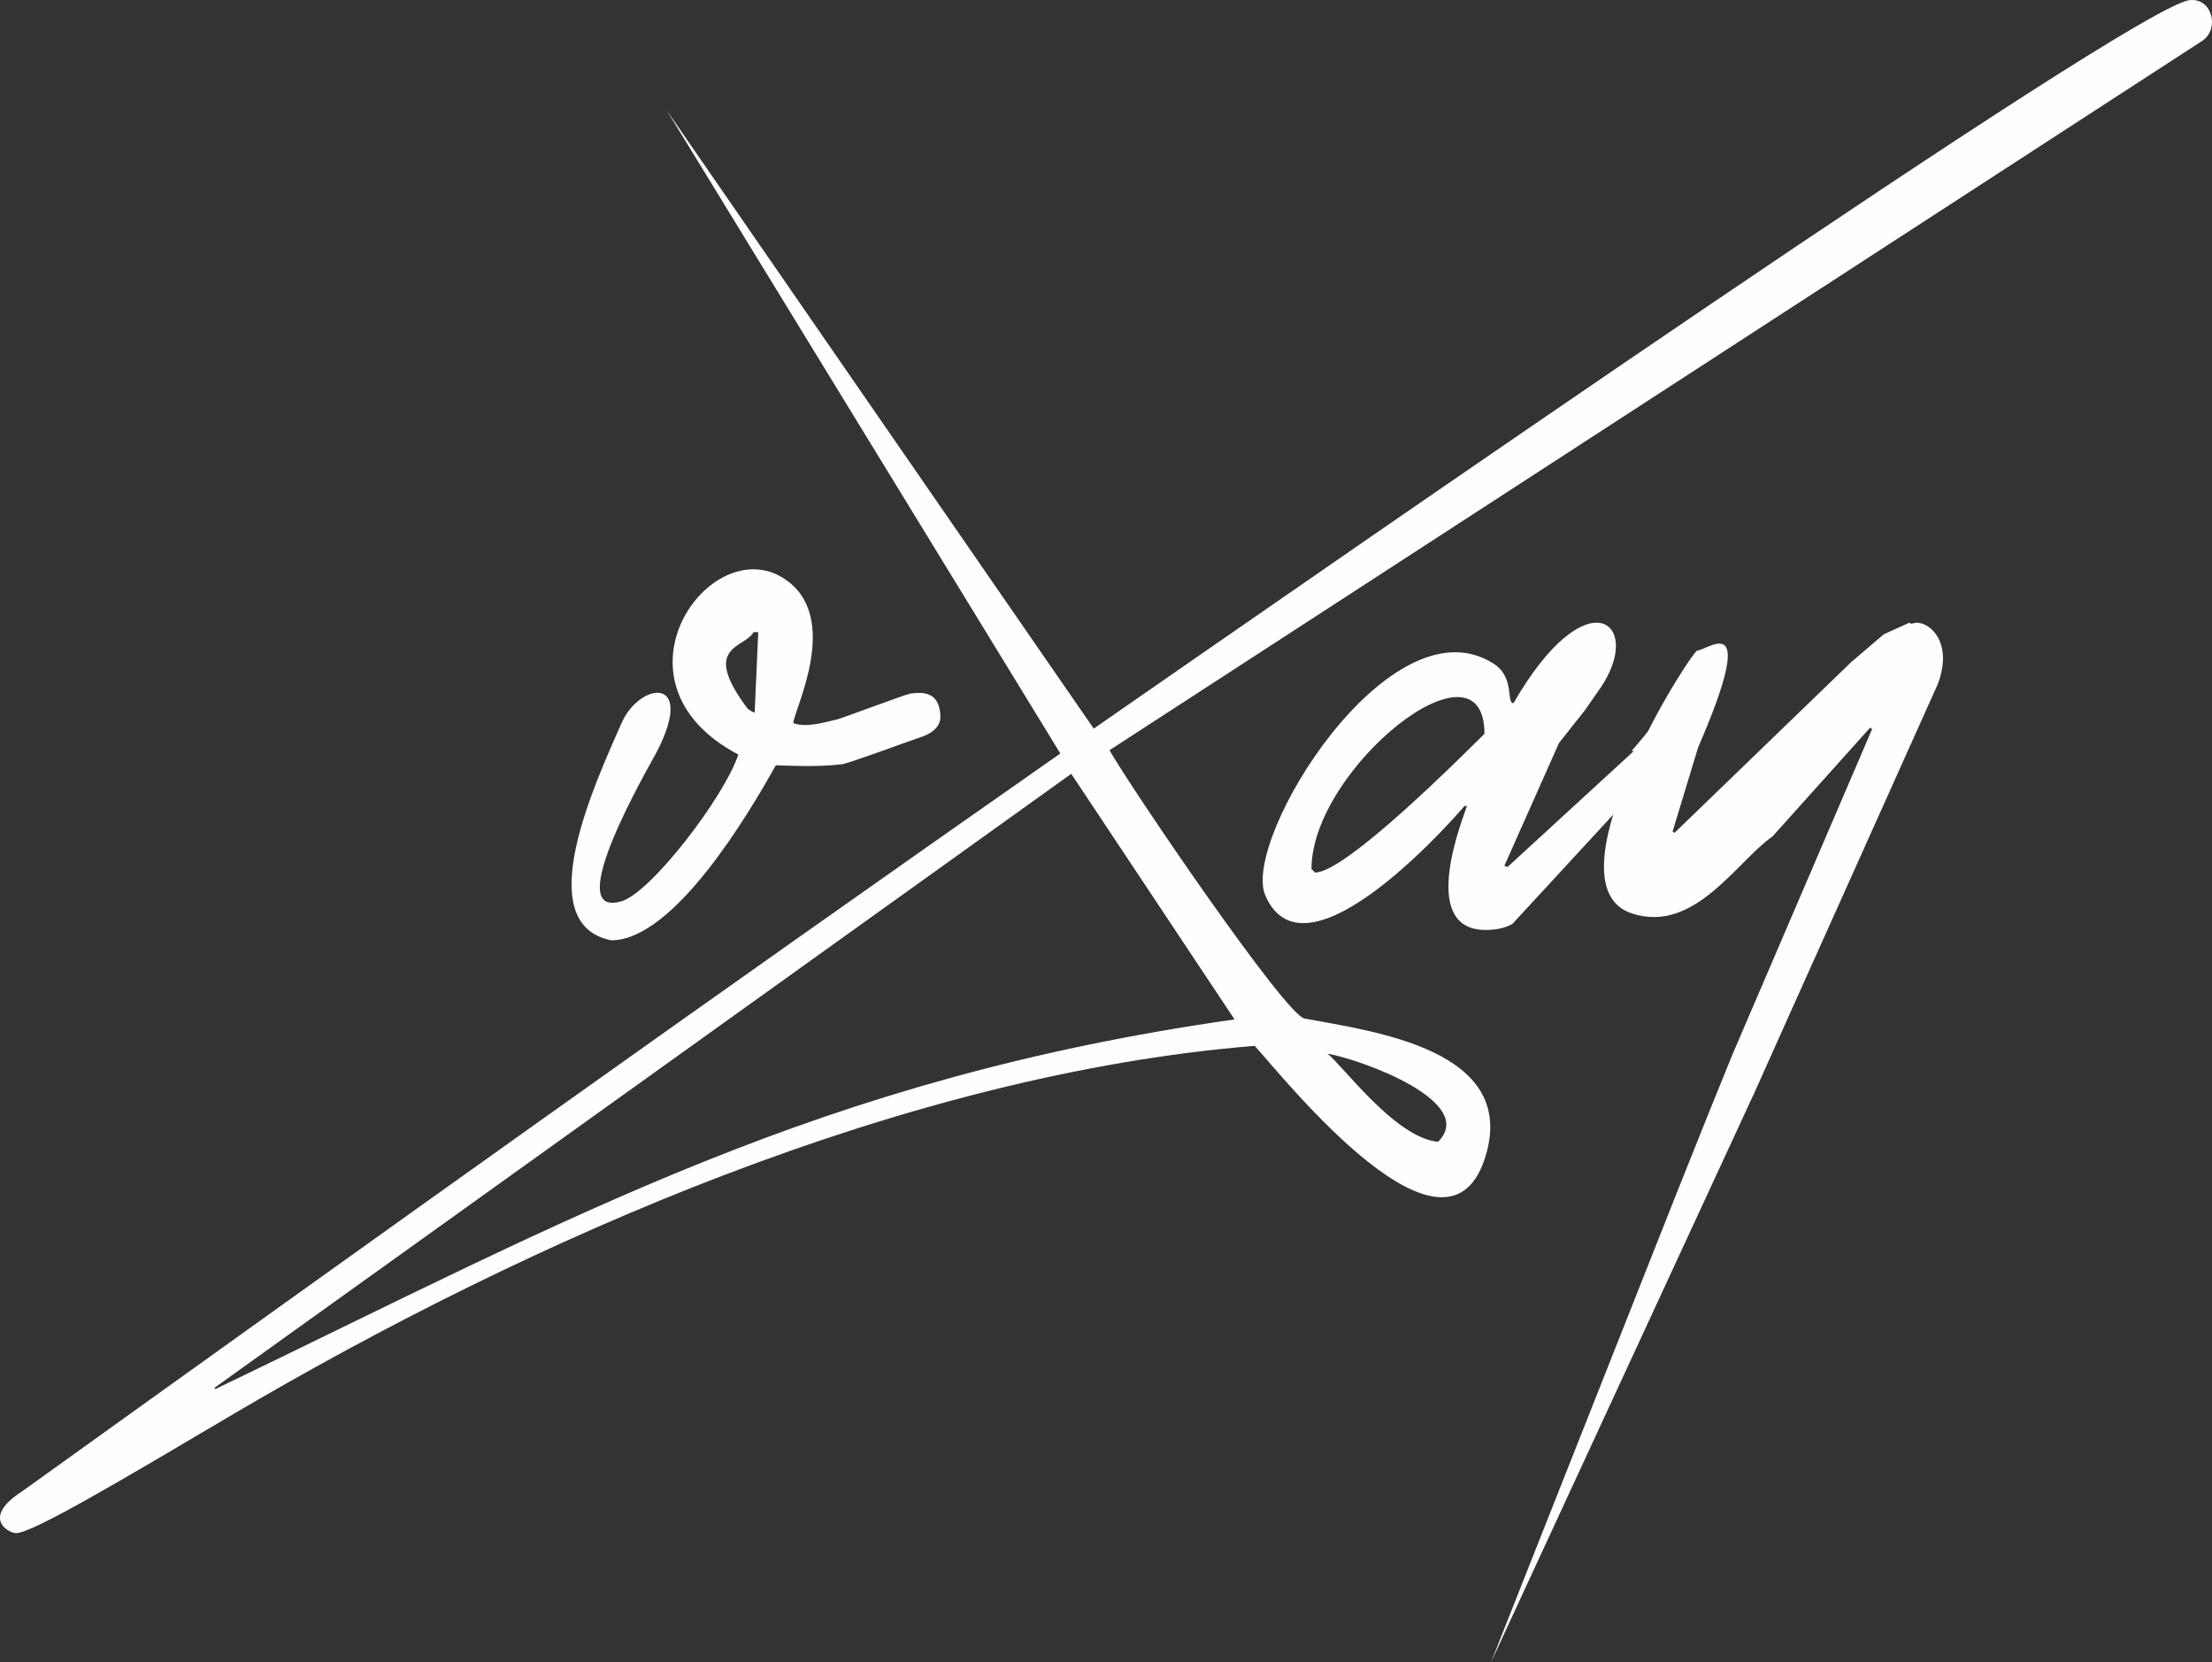 <?xml version="1.0" encoding="UTF-8"?>
<!DOCTYPE svg PUBLIC "-//W3C//DTD SVG 1.1//EN" "http://www.w3.org/Graphics/SVG/1.1/DTD/svg11.dtd">
<!-- Creator: CorelDRAW (OEM Version) -->
<svg xmlns="http://www.w3.org/2000/svg" xml:space="preserve" width="41.134mm" height="30.907mm" version="1.1" style="shape-rendering:geometricPrecision; text-rendering:geometricPrecision; image-rendering:optimizeQuality; fill-rule:evenodd; clip-rule:evenodd"
viewBox="0 0 4113.38 3090.7"
 xmlns:xlink="http://www.w3.org/1999/xlink"
 xmlns:xodm="http://www.corel.com/coreldraw/odm/2003">
 <rect x="0" y="0" width="4113.38" height="3090.7" fill="#333333" stroke="none"/>
 <defs>
  <style type="text/css">
   <![CDATA[
    .fil0 {fill:#FEFEFE;fill-rule:nonzero}
   ]]>
  </style>
 </defs>
 <g id="Layer_x0020_1">
  <g id="_2284908333696">
   <g>
    <path class="fil0" d="M1136.55 1748.22c-152.3,-30.46 -29,-294.18 19.26,-403.9 33.71,-76.65 139.5,-89.72 65.23,54.11 -10.97,21.24 -181.54,312.02 -65.23,277.17 55.22,-16.55 191.06,-193.91 217.14,-272.72 -254.88,-134.4 -53,-415.93 84.49,-327.59 110.03,70.69 17.79,246.85 17.79,269.03 21.99,8.71 52.49,0.09 80.91,-6.64 9.58,-2.26 128.26,-47 137.01,-48.23 29.47,-4.17 53.27,0.63 55.58,40.95 1.14,20.23 -15.23,33.57 -38.85,40.87 -10.39,3.18 -131.57,48.1 -144.01,49.6 -49.48,6.1 -108.37,2.02 -123.24,2.02 -49.85,89.35 -189.29,325.33 -306.08,325.33zm266.81 -423.19l6.67 -149.69 -8.9 0c-15.17,29.71 -99.27,24.46 -11.87,140.79 2.23,2.98 6.67,5.95 14.1,8.9z"/>
    <path class="fil0" d="M2762.68 1728.96c-129.25,0 -38.55,-215.67 -34.85,-230.48l-4.45 0c-0.12,0.21 -293.73,345.62 -370.55,166 -44.62,-104.34 232.43,-553.74 424.67,-430.61 40.14,25.72 22.71,73.37 37.04,73.37 135.87,-236.04 242.86,-150.38 163.06,-30.38l-30.38 43.72 -48.16 60.78 -101.55 228.29 5.91 2.22 234.96 -215.66 -4.44 0c61.5,-69.2 91.58,-131.24 128.2,-77.85 21.57,31.42 -63.12,80.13 -123.76,156.38l4.45 -6.67 -230.51 249.78c-13.34,7.42 -29.63,11.11 -49.64,11.11zm-317.22 -106.72c57.69,0 275.55,-219.12 315,-257.91 0,-192.93 -321.67,64.84 -321.67,251.24l6.67 6.67z"/>
    <path class="fil0" d="M29.02 2850.34c-16.36,-1.45 -62.01,-29.97 11.77,-77.39 644.48,-462.64 1281.87,-918.36 1930.98,-1372.08l-731.69 -1195.3 793.81 1149.06c446.87,-309.96 1930.75,-1341.43 2037.78,-1354.33 42.85,-5.11 57.52,56.39 20.93,77.38l-2029.43 1317.12c40.85,71.86 329.76,496.4 363.16,498.93 131.54,24.25 392.32,58.5 337.45,251.61 -69.58,245 -376.2,-141.13 -430.55,-200.91 -646.62,52.51 -1343.77,356.67 -1905.57,688.32 -189.56,111.92 -370.57,220.1 -398.64,217.59zm2645.13 -727.56c73.88,-73.04 -138.3,-151.79 -205.62,-163.88 29.66,23.58 126.7,156.88 205.62,163.88zm-2273 459.49c667.76,-321.44 1124.22,-577.25 1894.57,-686.99l-303.65 -456.6 -1593.74 1141.86 2.82 1.73z"/>
    <path class="fil0" d="M2772.54 3090.7l345.96 -873.98 58.42 -145.98 43.84 -108.2 260.85 -607.69 -2.24 0 0 -1.45 -2.21 0 -180.84 201.56c-66.83,46.27 -145.64,182.09 -262.36,143.06 -154.18,-51.6 85.29,-449.31 121.56,-488.44 20.31,0 117.26,-84.96 2.21,180.14l-47.43 156.36 3.69 2.22 328.33 -317.19 60.8 -51.89 47.41 -21.48 4.45 2.21c23.48,-11.74 81.23,26.38 48.19,112.63l-277.88 618.81 -60.76 135.61 -491.99 1063.7z"/>
   </g>
  </g>
 </g>
</svg>
